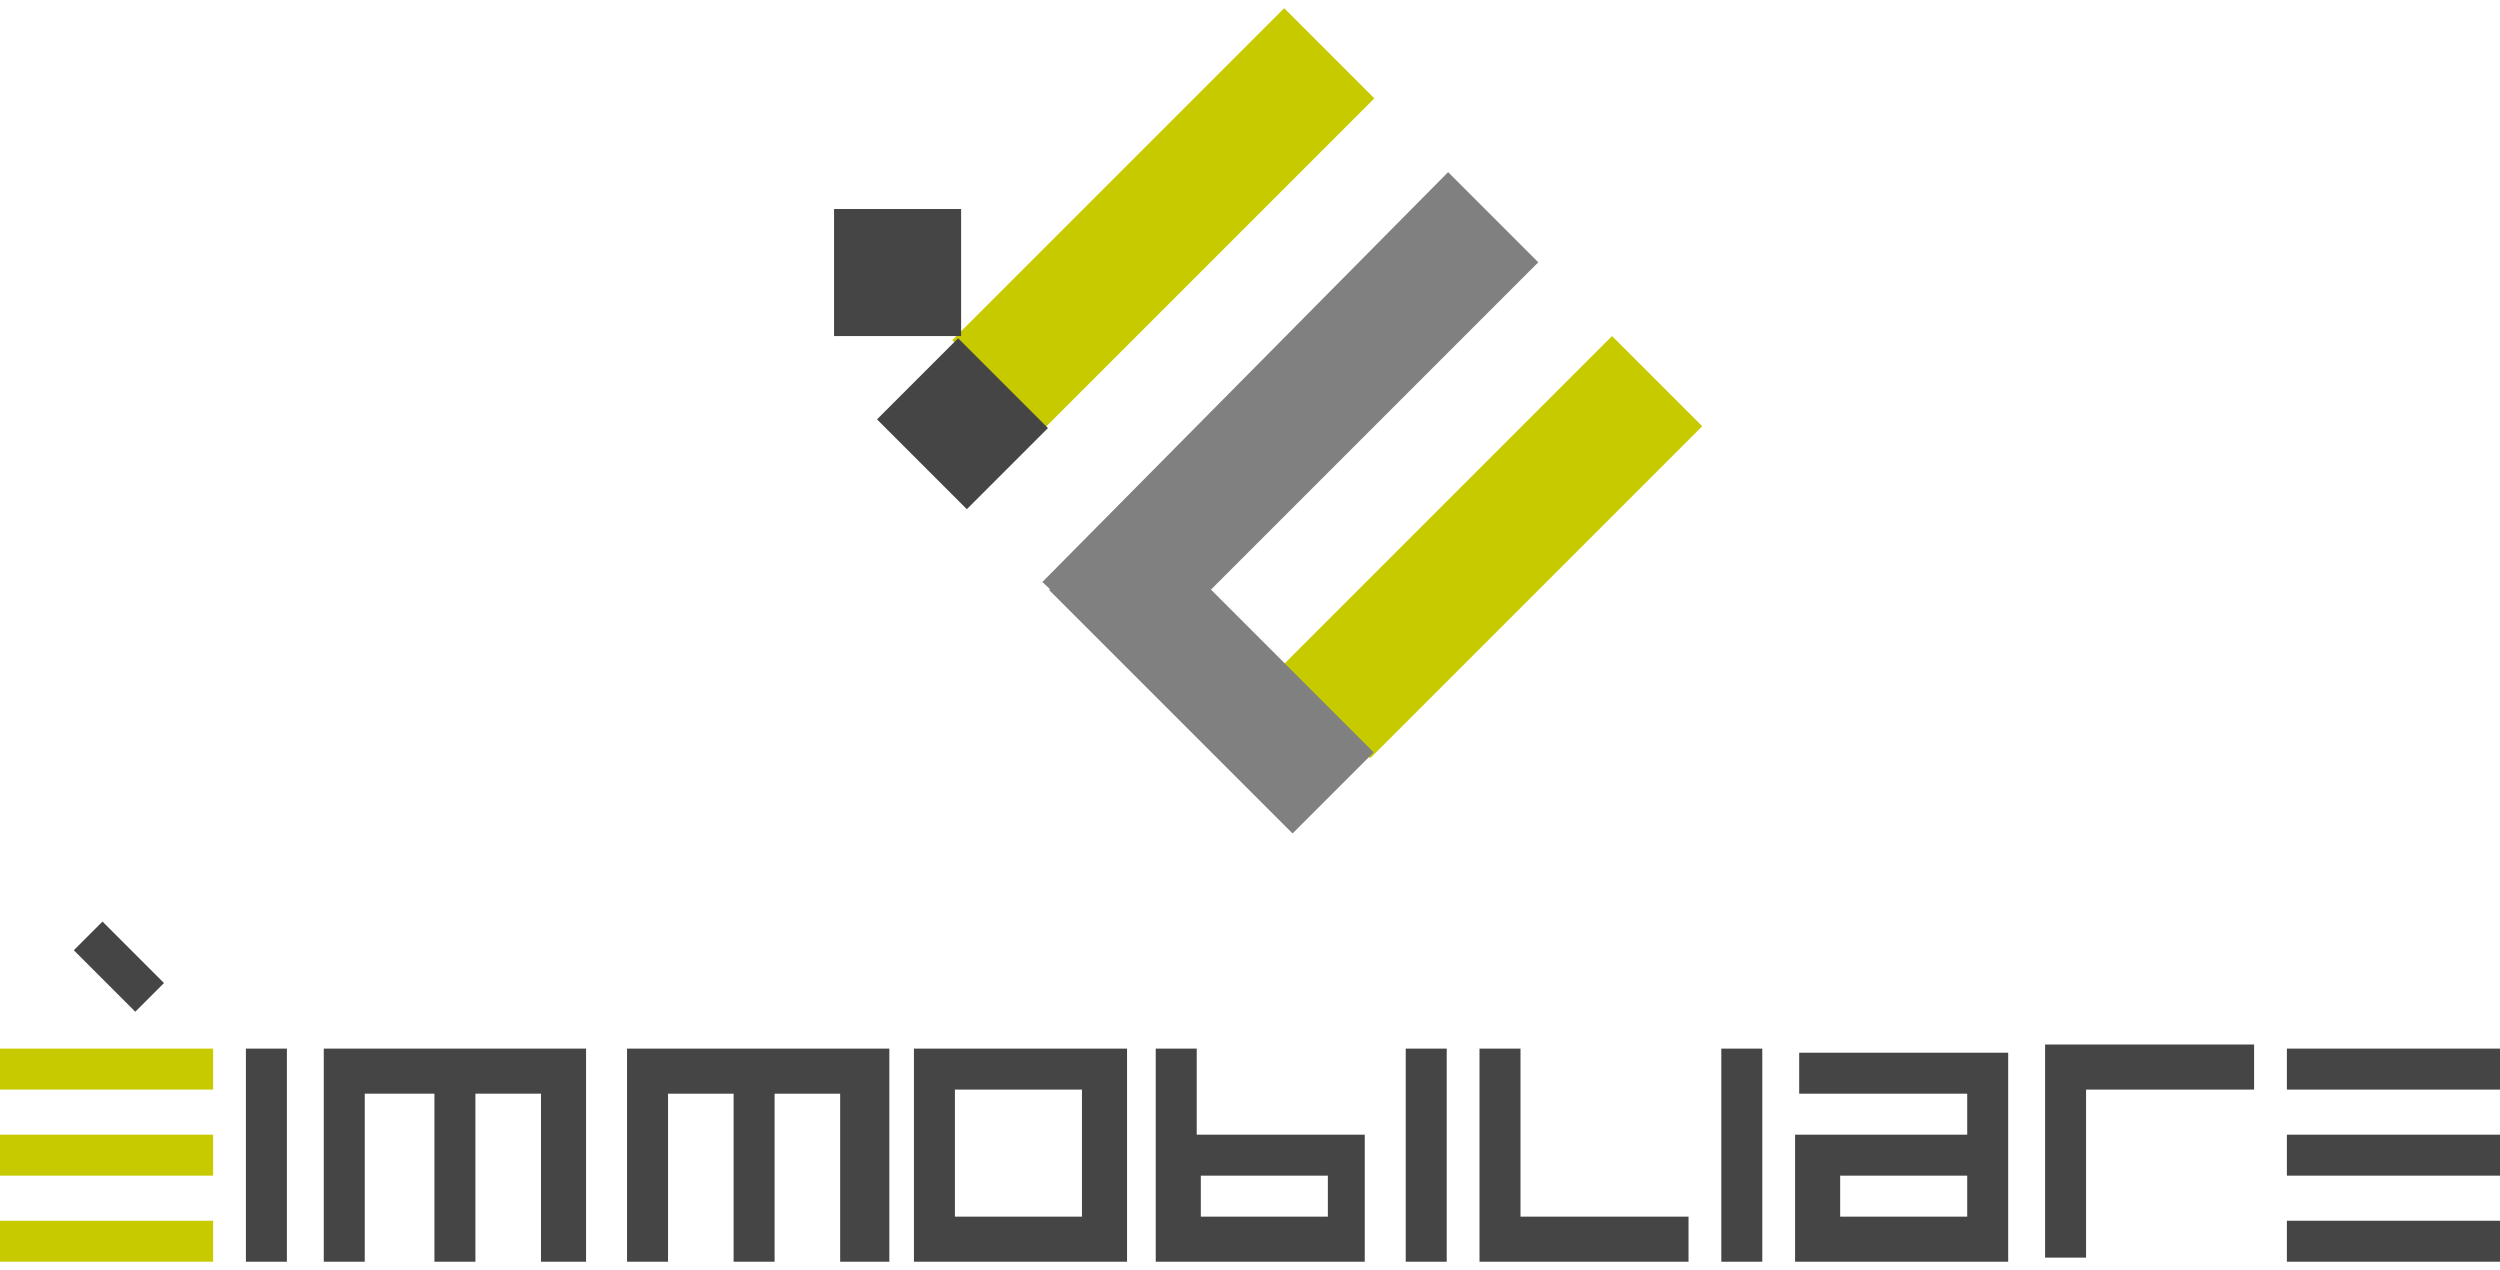 <?xml version="1.0" encoding="utf-8"?>
<!-- Generator: Adobe Illustrator 25.2.3, SVG Export Plug-In . SVG Version: 6.00 Build 0)  -->
<svg version="1.1" id="Livello_1" xmlns="http://www.w3.org/2000/svg" xmlns:xlink="http://www.w3.org/1999/xlink" x="0px" y="0px"
	 viewBox="0 0 61 31" style="enable-background:new 0 0 61 31;" xml:space="preserve">
<style type="text/css">
	.st0{fill:#C8CA00;}
	.st1{fill:#808080;}
	.st2{fill:#2E2E2D;}
	.st3{fill:#464545;}
</style>
<g id="Raggruppa_11" transform="translate(-22.677 -16.191)">
	<g id="Raggruppa_7" transform="translate(116.328 16.191)">
		<g id="Raggruppa_6" transform="translate(4.983)">
			<path id="Tracciato_3" class="st0" d="M-67.3,0.2l2.2,2.2l-8.1,8.1l-2.2-2.2L-67.3,0.2z M-59.3,8.2l2.2,2.2l-8.1,8.1l-2.2-2.2
				L-59.3,8.2z"/>
			<g id="Raggruppa_5" transform="translate(0 36.553)">
				
					<rect id="Rettangolo_6" x="-70.5" y="-24.4" transform="matrix(0.707 -0.707 0.707 0.707 -5.94 -54.748)" class="st1" width="2.8" height="8.4"/>
				
					<rect id="Rettangolo_7" x="-76.1" y="-26.8" transform="matrix(0.707 -0.707 0.707 0.707 -4.43 -61.239)" class="st2" width="0" height="3.1"/>
				
					<rect id="Rettangolo_8" x="-74.1" y="-28.8" transform="matrix(0.707 -0.707 0.707 0.707 -2.417 -60.405)" class="st2" width="0" height="3.1"/>
				
					<rect id="Rettangolo_9" x="-76.6" y="-27.8" transform="matrix(0.707 -0.707 0.707 0.707 -3.424 -60.822)" class="st3" width="2.8" height="3.1"/>
			</g>
			<path id="Tracciato_4" class="st1" d="M-73.2,14.2l9.9-10l2.2,2.2l-9.9,9.9L-73.2,14.2z"/>
		</g>
		<rect id="Rettangolo_10" x="-73.3" y="5.1" class="st3" width="3.1" height="3.1"/>
	</g>
	<g id="Raggruppa_9" transform="translate(22.677 132.977)">
		<g id="Raggruppa_8">
			<path id="Tracciato_5" class="st0" d="M5.2-90.2H0v-1h5.2L5.2-90.2z M5.2-88.1H0v-1h5.2L5.2-88.1z M5.2-86H0v-1h5.2L5.2-86z"/>
			<path id="Tracciato_6" class="st3" d="M7-86H6v-5.2h1L7-86z"/>
			<path id="Tracciato_7" class="st3" d="M14.2-86h-1v-4.1h-1.6v4.1h-1v-4.1H8.9v4.1h-1v-5.2h6.4V-86z"/>
			<path id="Tracciato_8" class="st3" d="M21.5-86h-1v-4.1h-1.6v4.1h-1v-4.1h-1.6v4.1h-1v-5.2h6.4V-86z"/>
			<path id="Tracciato_9" class="st3" d="M27.5-86h-5.2v-5.2h5.2V-86z M26.4-87.1v-3.1h-3.1v3.1H26.4z"/>
			<path id="Tracciato_10" class="st3" d="M33.4-86h-5.2v-5.2h1v2.1h4.1V-86z M32.4-87.1v-1h-3.1v1H32.4z"/>
			<path id="Tracciato_11" class="st3" d="M35.3-86h-1v-5.2h1V-86z"/>
			<path id="Tracciato_12" class="st3" d="M41.3-86h-5.2v-5.2h1v4.1h4.1V-86z"/>
			<path id="Tracciato_13" class="st3" d="M43-86h-1v-5.2h1V-86z"/>
			<path id="Tracciato_14" class="st3" d="M49-86h-5.2v-3.1H48v-1h-4.1v-1H49V-86z M48-87.1v-1h-3.1v1H48z"/>
			<path id="Tracciato_15" class="st3" d="M55-90.2h-4.1v4.1h-1v-5.2H55V-90.2z"/>
			<path id="Tracciato_16" class="st3" d="M61-90.2h-5.2v-1H61V-90.2z M61-88.1h-5.2v-1H61V-88.1z M61-86h-5.2v-1H61V-86z"/>
		</g>
	</g>
	<g id="Raggruppa_10" transform="translate(31.178 118.677)">
		<path id="Tracciato_17" class="st3" d="M-4.5-78.5l-0.7,0.7l-1.5-1.5l0.7-0.7L-4.5-78.5z"/>
	</g>
</g>
</svg>
